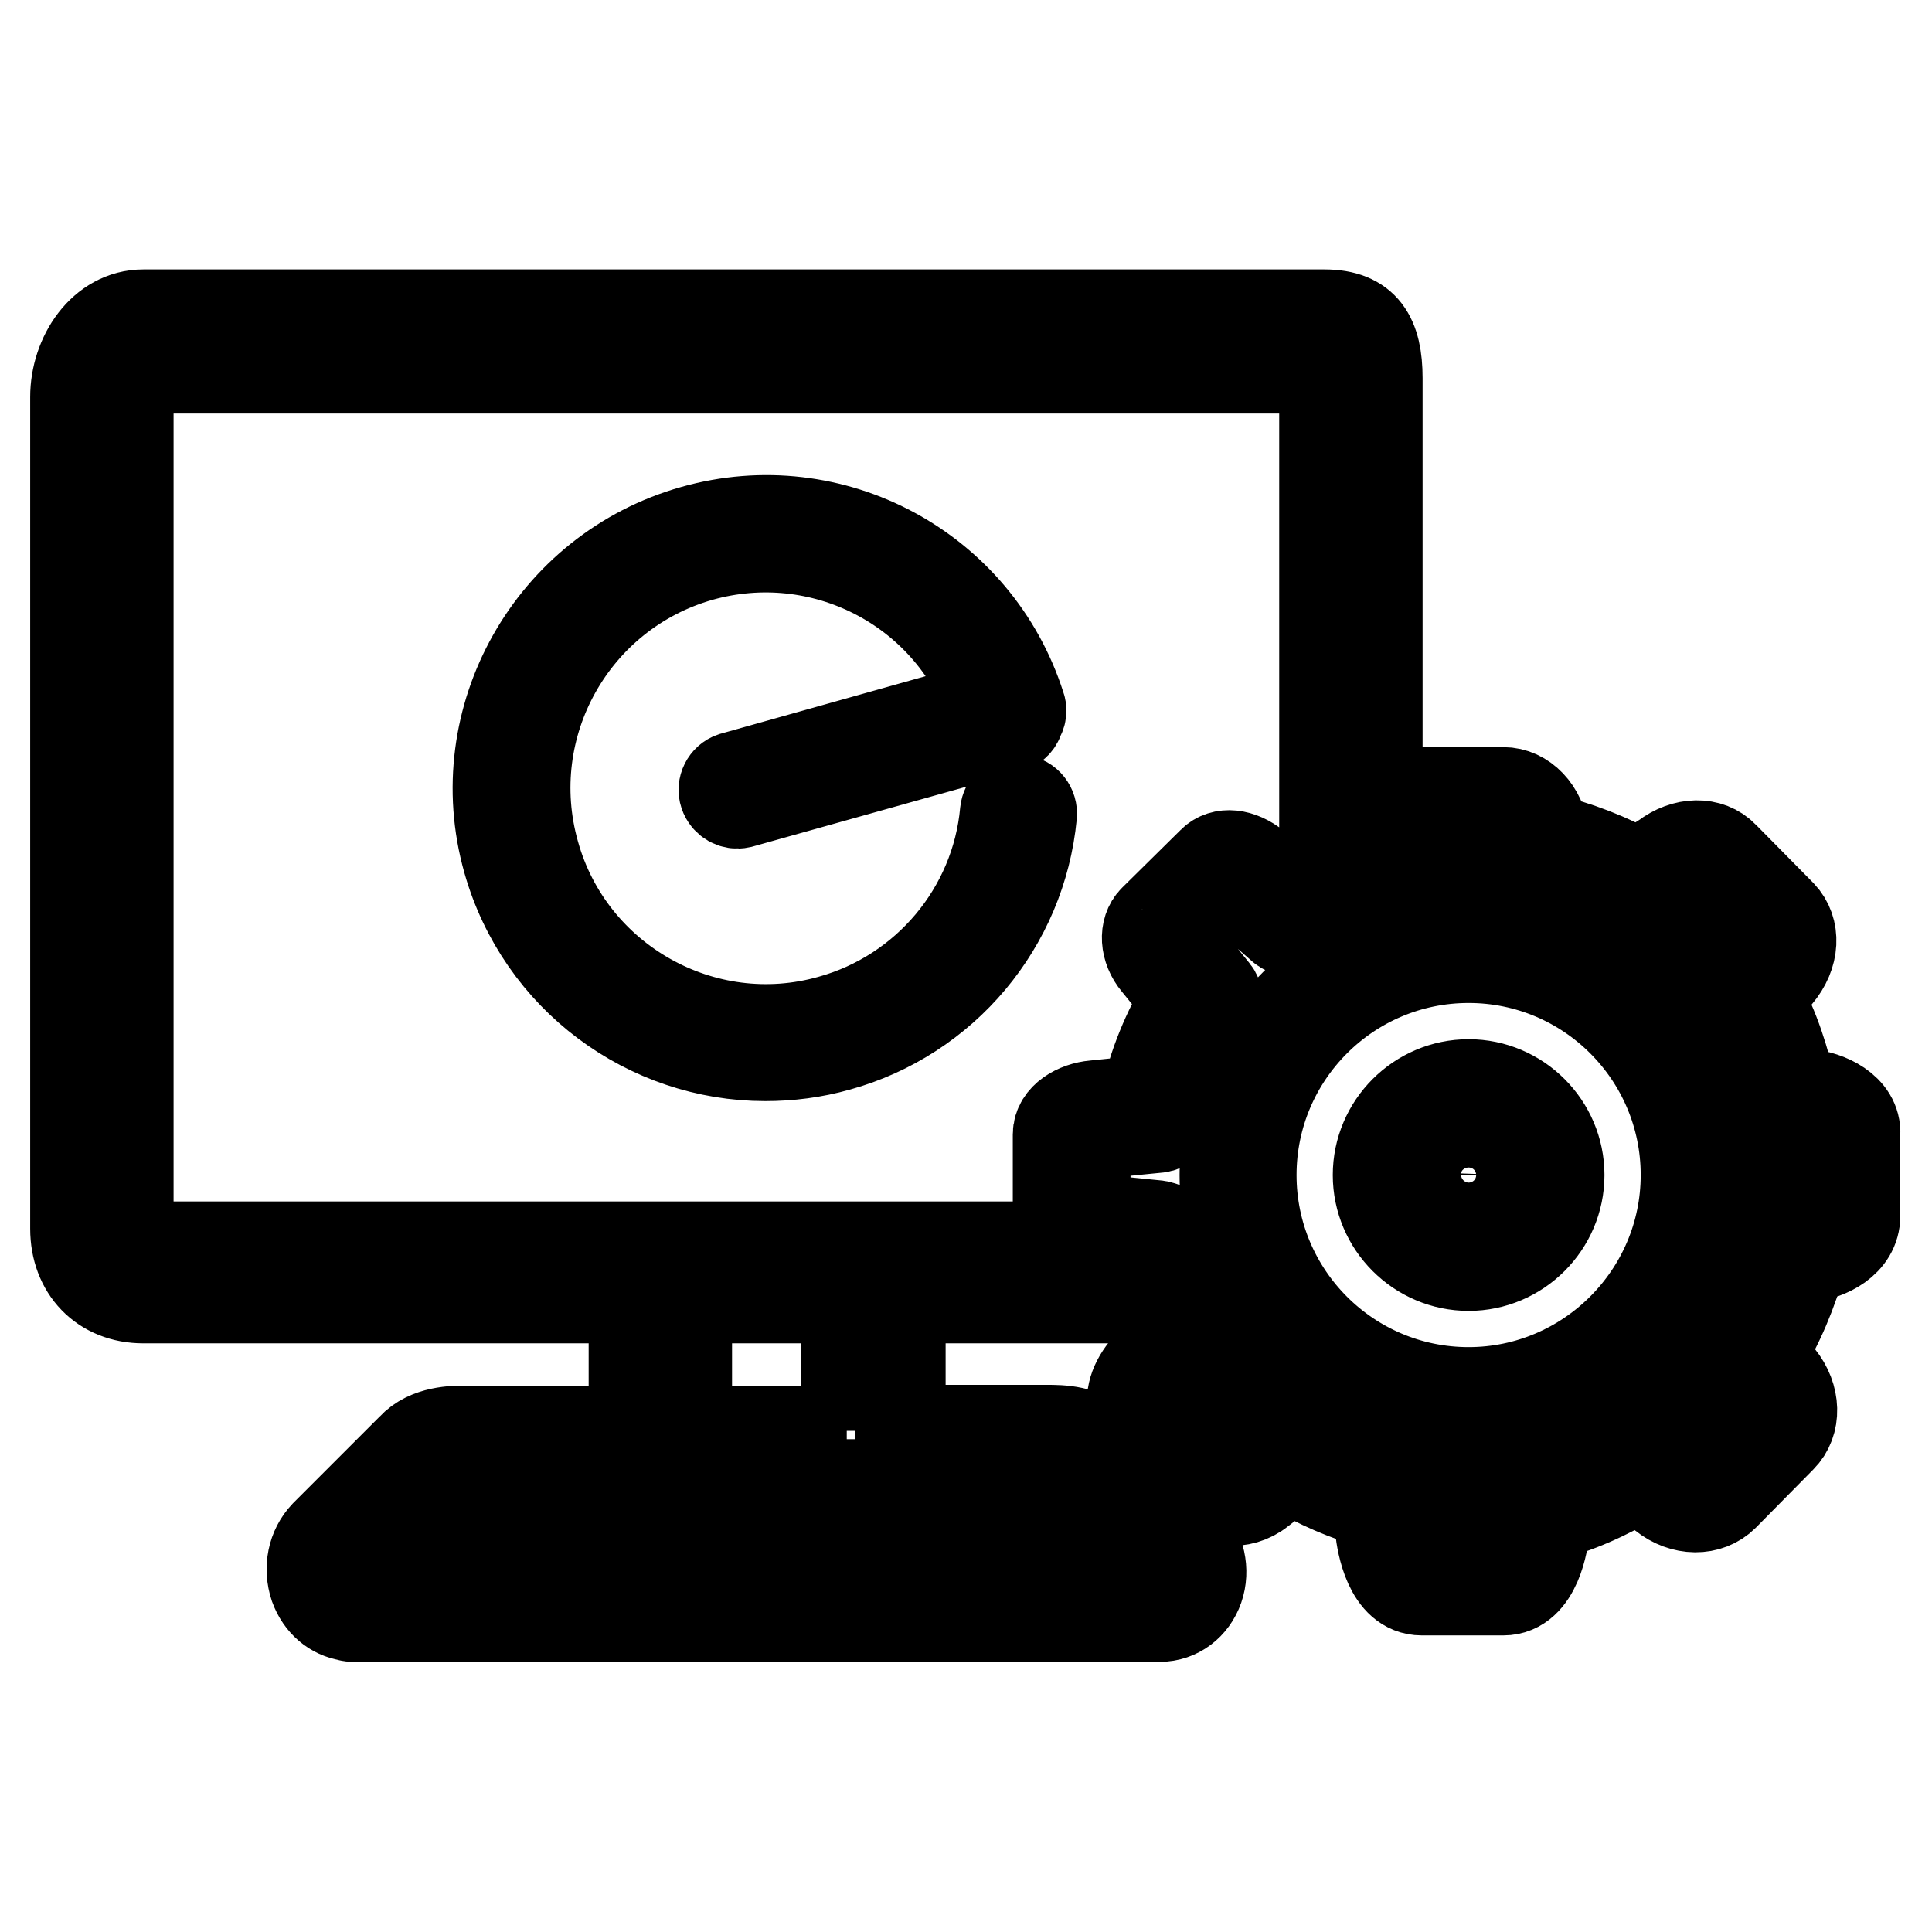 <?xml version="1.0" encoding="utf-8"?>
<!-- Svg Vector Icons : http://www.onlinewebfonts.com/icon -->
<!DOCTYPE svg PUBLIC "-//W3C//DTD SVG 1.1//EN" "http://www.w3.org/Graphics/SVG/1.1/DTD/svg11.dtd">
<svg version="1.1" xmlns="http://www.w3.org/2000/svg" xmlns:xlink="http://www.w3.org/1999/xlink" x="0px" y="0px" viewBox="0 0 256 256" enable-background="new 0 0 256 256" xml:space="preserve">
<g> <path stroke-width="12" fill-opacity="0" stroke="#000000"  d="M135.1,106c-1-0.1-1.8,0.6-1.9,1.6c-1.2,13.1-10.5,24.1-23.1,27.6c-16.9,4.8-34.6-5.2-39.3-22.1 C66,96.1,75.9,78.5,92.8,73.7c16-4.5,32.8,4,38.5,19.7L97.1,103c-0.9,0.3-1.4,1.3-1.1,2.2c0.3,0.9,1.2,1.4,2.1,1.2l35.7-10 c0.6-0.2,1.1-0.7,1.2-1.3c0.3-0.4,0.4-1,0.2-1.5c-5.8-18.2-24.9-28.5-43.3-23.3C73.1,75.6,62,95.2,67.3,114 c4.4,15.6,18.6,25.9,34.1,25.9c3.2,0,6.4-0.4,9.6-1.3c14.1-3.9,24.3-16.1,25.7-30.6C136.8,107,136.1,106.1,135.1,106L135.1,106z  M239.5,145l-2.1-0.3c-0.9-4-2.2-8.4-4.5-12.5l2.6-3c2.3-2.7,2.4-6,0.5-8l-7.6-7.7c-1.9-2-5.2-1.9-7.8,0.1l-3.6,2.3l0,0 c-3.8-2.2-8-3.8-12.3-4.8l-0.1-0.4c-0.4-3.3-2.7-5.7-5.4-5.7h-10.8c-2.8,0-5.1,2.6-5.5,5.8l-0.4,3V50.1c0-5.4-1.7-8.4-7-8.4H19 c-5.4,0-9,5.5-9,10.9v110.2c0,5.4,3.6,9.2,9,9.2h65v17.6H61.7c-1.5,0-5,0-7.1,2.3l-11.5,11.5c-1.7,1.8-2.2,4.4-1.4,6.8 c0.8,2.2,2.5,3.6,4.5,3.9c0.2,0.1,0.4,0.1,0.6,0.1h106.9c2.3,0,4.3-1.5,5.1-3.8c0.8-2.3,0.2-5-1.5-6.8l-11.4-11.8 c-2.1-2.3-5.4-2.3-7.2-2.3h-19.4V172H152c0.9,2.1,1.9,4.3,2.9,6.2l-3.2,3.3c-1.6,2-2.1,4.1-1.3,5.9c0.3,0.7,0.9,1.3,1.5,1.7 l7.2,8.1c1.8,1.8,5.3,2.4,7.9,0.3l4-3.1c3.6,2.2,7.4,3.8,11.5,5l0.4,3.2c0.2,1.9,1.2,8.1,5.5,8.1h10.8c4.4,0,5.3-6.7,5.4-7.8l0.3-2 c3.9-1,7.9-2.7,12.2-5.3l3.3,2.5c2.6,2.1,6,2.1,8,0.1l7.6-7.7c2-2,1.9-5.4-0.2-8l-2.5-3.1c2.4-3.9,4.2-8.2,5.4-12.6l0.7-0.2 c2.7-0.3,6.4-2,6.4-5.5v-10.8C246,146.9,242,145.2,239.5,145L239.5,145z M17,161.5V53.9c0-2.7,0.6-5.1,4.7-5.1h150.4 c1.3,0,3.4,0.9,3.4,4.4v63.5c-1.5,0.6-3,1.3-4.4,2.2l-4.7-4.1c-2.1-1.7-4.4-1.9-5.7-0.6l-7.8,7.7c-1.3,1.3-1.2,3.8,0.4,5.7l3.9,4.8 c-2.5,4.1-4.4,8.7-5.4,13.4l-6.8,0.7c-2.3,0.2-4.8,1.6-4.8,3.8v11c0,2.3,2.8,3.6,4.8,3.8l1.2,0.1h-126C17.6,165,17,164.2,17,161.5z  M138.5,196.7c0.5,0,2.1,0.8,2.5,1.1l6.6,6.5l-95-0.1l6.8-6.7c0.4-0.3,1.8-0.8,2.3-0.8H84v1c0,2.3,1.2,4.2,3.5,4.2 c2.3,0,3.5-1.9,3.5-4.2v-1h21.1v1c0,2.3,1.2,4.2,3.5,4.2s3.5-1.9,3.5-4.2v-1L138.5,196.7L138.5,196.7z M112.2,189.6H91V172h21.1 V189.6z M239,159.7c-0.1,0-0.2,0-0.3,0.1c-0.1,0-0.3,0-0.4,0.1l-3.1,0.7c-1.4,0.3-2.4,1.4-2.7,2.8c-1,5.2-3.2,10.1-6.2,14.5 c-0.9,1.3-0.9,3,0.1,4.2l3.8,4.8l-5.6,5.7l-4.9-3.7c-1.2-0.9-2.8-1-4-0.2c-5.2,3.3-9.8,5.3-14.1,6.1c-1.5,0.3-2.6,1.4-2.9,2.9 l-0.8,4.6c-0.1,0.6-0.2,1.2-0.4,1.7h-7c-0.2-0.6-0.3-1.3-0.4-1.9l-0.8-5.7c-0.2-1.5-1.3-2.7-2.8-3c-4.7-1-9.3-3-13.6-5.9 c-1.3-0.9-2.9-0.8-4.1,0.1l-5.3,4.1l-5.5-6.2l3.9-4c1.1-1.2,1.3-3,0.4-4.4c-1.1-1.6-2.7-5.1-4.5-9.5c-0.4-1-1.3-1.7-2.3-2 c-0.2-0.6-0.3-1.2-0.5-1.8c-0.2-0.8-0.8-1.3-1.6-1.4l-8-0.8c-0.7-0.1-1.6-0.4-1.6-0.6v-10.3c0-0.2,0.9-0.5,1.6-0.5l8.1-0.8 c0.8-0.1,1.4-0.7,1.6-1.4c1-5.2,3-10.1,5.9-14.5c0.4-0.7,0.4-1.5-0.1-2.1l-4.7-5.8c-0.4-0.5-0.5-1-0.6-0.9l7.5-7.4 c0.4,0.1,0.8,0.3,1.1,0.6l5.7,5c0.6,0.5,1.5,0.6,2.2,0.1c4.5-3.1,9.8-4.5,14.8-5.6c0.3-0.1,0.5-0.2,0.7-0.4 c0.2-0.1,0.4-0.3,0.8-0.7l1.7-3.9h7.9l0,0.1l0.7,2.8c0.3,1.4,1.4,2.4,2.8,2.6c5.1,0.9,10,2.8,14.4,5.7c1.4,0.9,3.3,0.7,4.5-0.5 l1.1-1.2l3.2-2.1l5.3,5.4l-4,4.5c-1.1,1.2-1.2,3-0.3,4.3c3.1,4.5,4.5,10,5.3,14.7c0.3,1.5,1.5,2.6,3,2.8l4.7,0.7 c0.1,0,0.2,0,0.3,0.1L239,159.7L239,159.7z M194.6,123.4c-17.8,0-32.3,14.5-32.3,32.3c0,17.8,14.5,32.3,32.3,32.3 s32.3-14.5,32.3-32.3C226.9,137.9,212.4,123.4,194.6,123.4L194.6,123.4z M194.6,184.5c-15.9,0-28.8-12.9-28.8-28.8 c0-15.9,12.9-28.8,28.8-28.8s28.8,12.9,28.8,28.8C223.4,171.6,210.4,184.5,194.6,184.5z M194.6,143.7c-6.6,0-12,5.4-12,12 s5.4,12,12,12s12-5.4,12-12S201.2,143.7,194.6,143.7z M194.6,160.7c-2.7,0-5-2.2-5-5c0-2.7,2.2-5,5-5s5,2.2,5,5 C199.5,158.5,197.3,160.7,194.6,160.7z"/></g>
</svg>